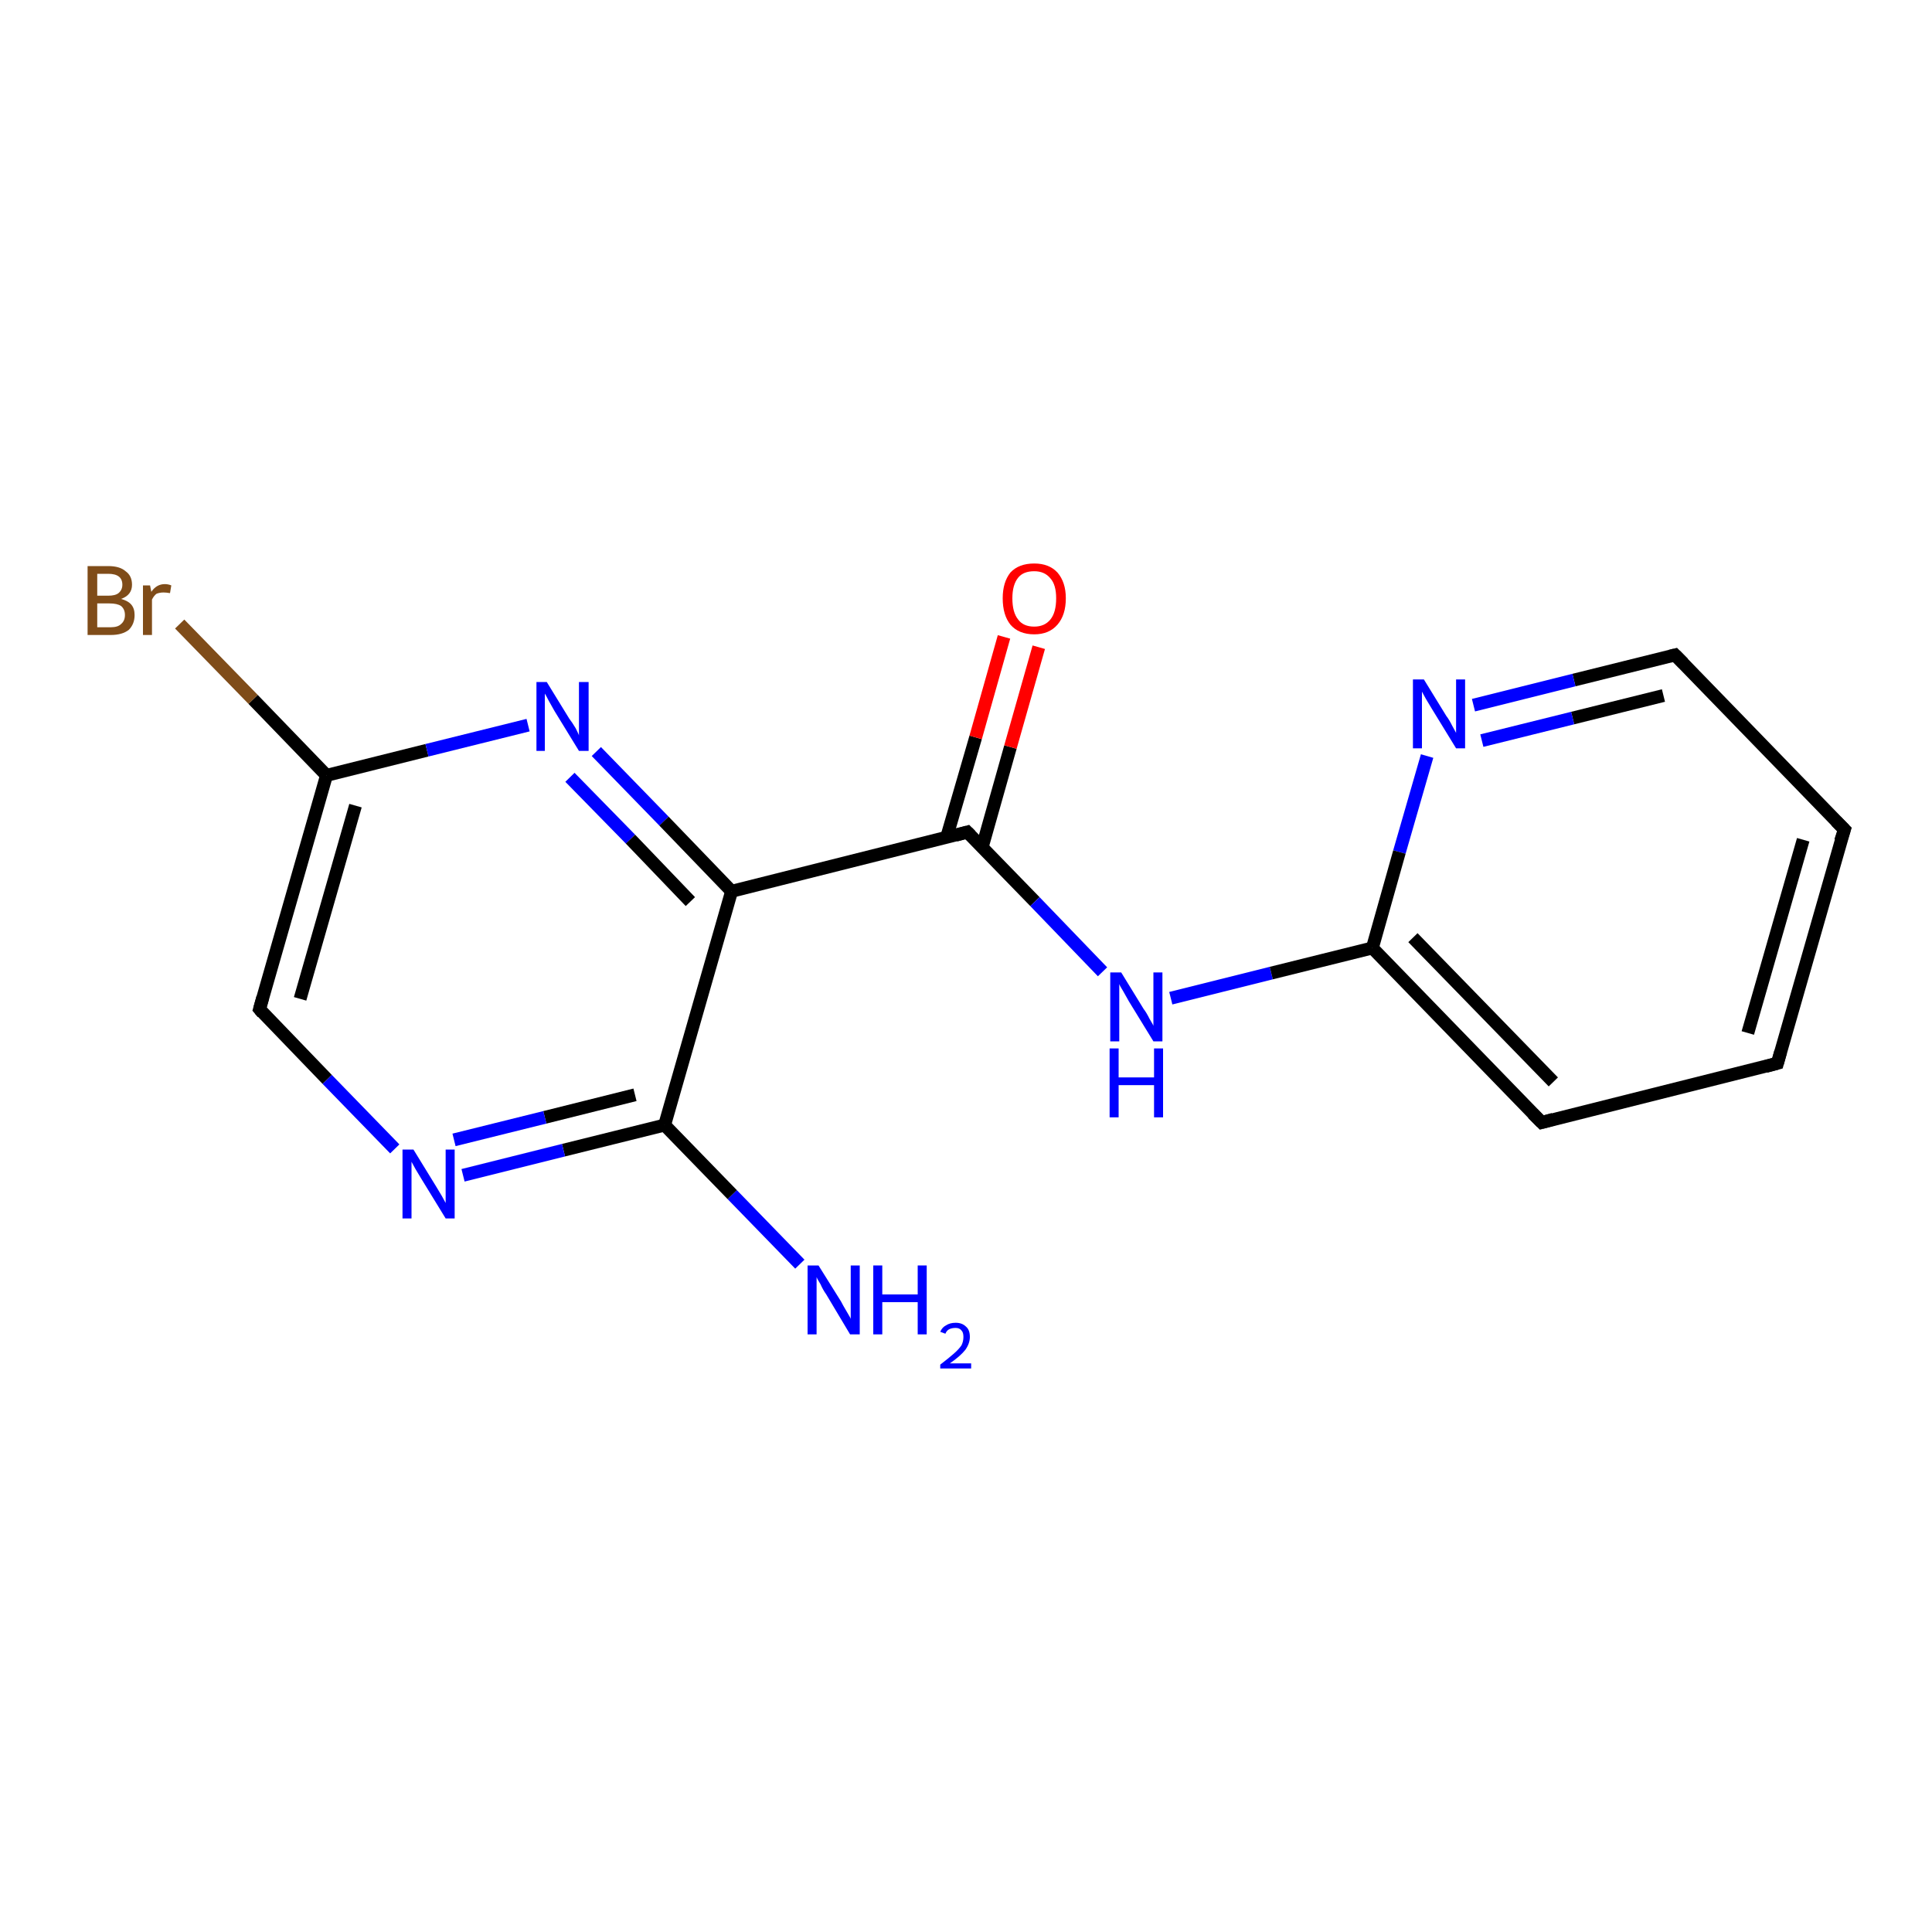 <?xml version='1.0' encoding='iso-8859-1'?>
<svg version='1.1' baseProfile='full'
              xmlns='http://www.w3.org/2000/svg'
                      xmlns:rdkit='http://www.rdkit.org/xml'
                      xmlns:xlink='http://www.w3.org/1999/xlink'
                  xml:space='preserve'
width='300px' height='300px' viewBox='0 0 300 300'>
<!-- END OF HEADER -->
<rect style='opacity:1.0;fill:#FFFFFF;stroke:none' width='300.0' height='300.0' x='0.0' y='0.0'> </rect>
<path class='bond-0 atom-0 atom-1' d='M 124.2,196.3 L 113.7,185.5' style='fill:none;fill-rule:evenodd;stroke:#0000FF;stroke-width:2.0px;stroke-linecap:butt;stroke-linejoin:miter;stroke-opacity:1' />
<path class='bond-0 atom-0 atom-1' d='M 113.7,185.5 L 103.2,174.7' style='fill:none;fill-rule:evenodd;stroke:#000000;stroke-width:2.0px;stroke-linecap:butt;stroke-linejoin:miter;stroke-opacity:1' />
<path class='bond-1 atom-1 atom-2' d='M 103.2,174.7 L 87.5,178.6' style='fill:none;fill-rule:evenodd;stroke:#000000;stroke-width:2.0px;stroke-linecap:butt;stroke-linejoin:miter;stroke-opacity:1' />
<path class='bond-1 atom-1 atom-2' d='M 87.5,178.6 L 71.9,182.5' style='fill:none;fill-rule:evenodd;stroke:#0000FF;stroke-width:2.0px;stroke-linecap:butt;stroke-linejoin:miter;stroke-opacity:1' />
<path class='bond-1 atom-1 atom-2' d='M 98.6,170.0 L 84.6,173.5' style='fill:none;fill-rule:evenodd;stroke:#000000;stroke-width:2.0px;stroke-linecap:butt;stroke-linejoin:miter;stroke-opacity:1' />
<path class='bond-1 atom-1 atom-2' d='M 84.6,173.5 L 70.5,177.0' style='fill:none;fill-rule:evenodd;stroke:#0000FF;stroke-width:2.0px;stroke-linecap:butt;stroke-linejoin:miter;stroke-opacity:1' />
<path class='bond-2 atom-2 atom-3' d='M 61.3,178.4 L 50.8,167.6' style='fill:none;fill-rule:evenodd;stroke:#0000FF;stroke-width:2.0px;stroke-linecap:butt;stroke-linejoin:miter;stroke-opacity:1' />
<path class='bond-2 atom-2 atom-3' d='M 50.8,167.6 L 40.3,156.7' style='fill:none;fill-rule:evenodd;stroke:#000000;stroke-width:2.0px;stroke-linecap:butt;stroke-linejoin:miter;stroke-opacity:1' />
<path class='bond-3 atom-3 atom-4' d='M 40.3,156.7 L 50.7,120.4' style='fill:none;fill-rule:evenodd;stroke:#000000;stroke-width:2.0px;stroke-linecap:butt;stroke-linejoin:miter;stroke-opacity:1' />
<path class='bond-3 atom-3 atom-4' d='M 46.6,155.1 L 55.2,125.1' style='fill:none;fill-rule:evenodd;stroke:#000000;stroke-width:2.0px;stroke-linecap:butt;stroke-linejoin:miter;stroke-opacity:1' />
<path class='bond-4 atom-4 atom-5' d='M 50.7,120.4 L 39.3,108.6' style='fill:none;fill-rule:evenodd;stroke:#000000;stroke-width:2.0px;stroke-linecap:butt;stroke-linejoin:miter;stroke-opacity:1' />
<path class='bond-4 atom-4 atom-5' d='M 39.3,108.6 L 27.9,96.9' style='fill:none;fill-rule:evenodd;stroke:#7F4C19;stroke-width:2.0px;stroke-linecap:butt;stroke-linejoin:miter;stroke-opacity:1' />
<path class='bond-5 atom-4 atom-6' d='M 50.7,120.4 L 66.3,116.5' style='fill:none;fill-rule:evenodd;stroke:#000000;stroke-width:2.0px;stroke-linecap:butt;stroke-linejoin:miter;stroke-opacity:1' />
<path class='bond-5 atom-4 atom-6' d='M 66.3,116.5 L 82.0,112.6' style='fill:none;fill-rule:evenodd;stroke:#0000FF;stroke-width:2.0px;stroke-linecap:butt;stroke-linejoin:miter;stroke-opacity:1' />
<path class='bond-6 atom-6 atom-7' d='M 92.6,116.7 L 103.1,127.5' style='fill:none;fill-rule:evenodd;stroke:#0000FF;stroke-width:2.0px;stroke-linecap:butt;stroke-linejoin:miter;stroke-opacity:1' />
<path class='bond-6 atom-6 atom-7' d='M 103.1,127.5 L 113.6,138.4' style='fill:none;fill-rule:evenodd;stroke:#000000;stroke-width:2.0px;stroke-linecap:butt;stroke-linejoin:miter;stroke-opacity:1' />
<path class='bond-6 atom-6 atom-7' d='M 88.5,120.7 L 97.9,130.3' style='fill:none;fill-rule:evenodd;stroke:#0000FF;stroke-width:2.0px;stroke-linecap:butt;stroke-linejoin:miter;stroke-opacity:1' />
<path class='bond-6 atom-6 atom-7' d='M 97.9,130.3 L 107.2,140.0' style='fill:none;fill-rule:evenodd;stroke:#000000;stroke-width:2.0px;stroke-linecap:butt;stroke-linejoin:miter;stroke-opacity:1' />
<path class='bond-7 atom-7 atom-8' d='M 113.6,138.4 L 150.2,129.2' style='fill:none;fill-rule:evenodd;stroke:#000000;stroke-width:2.0px;stroke-linecap:butt;stroke-linejoin:miter;stroke-opacity:1' />
<path class='bond-8 atom-8 atom-9' d='M 152.5,131.6 L 156.9,116.0' style='fill:none;fill-rule:evenodd;stroke:#000000;stroke-width:2.0px;stroke-linecap:butt;stroke-linejoin:miter;stroke-opacity:1' />
<path class='bond-8 atom-8 atom-9' d='M 156.9,116.0 L 161.3,100.5' style='fill:none;fill-rule:evenodd;stroke:#FF0000;stroke-width:2.0px;stroke-linecap:butt;stroke-linejoin:miter;stroke-opacity:1' />
<path class='bond-8 atom-8 atom-9' d='M 147.0,130.0 L 151.5,114.5' style='fill:none;fill-rule:evenodd;stroke:#000000;stroke-width:2.0px;stroke-linecap:butt;stroke-linejoin:miter;stroke-opacity:1' />
<path class='bond-8 atom-8 atom-9' d='M 151.5,114.5 L 155.9,98.9' style='fill:none;fill-rule:evenodd;stroke:#FF0000;stroke-width:2.0px;stroke-linecap:butt;stroke-linejoin:miter;stroke-opacity:1' />
<path class='bond-9 atom-8 atom-10' d='M 150.2,129.2 L 160.7,140.0' style='fill:none;fill-rule:evenodd;stroke:#000000;stroke-width:2.0px;stroke-linecap:butt;stroke-linejoin:miter;stroke-opacity:1' />
<path class='bond-9 atom-8 atom-10' d='M 160.7,140.0 L 171.2,150.9' style='fill:none;fill-rule:evenodd;stroke:#0000FF;stroke-width:2.0px;stroke-linecap:butt;stroke-linejoin:miter;stroke-opacity:1' />
<path class='bond-10 atom-10 atom-11' d='M 181.8,155.0 L 197.4,151.1' style='fill:none;fill-rule:evenodd;stroke:#0000FF;stroke-width:2.0px;stroke-linecap:butt;stroke-linejoin:miter;stroke-opacity:1' />
<path class='bond-10 atom-10 atom-11' d='M 197.4,151.1 L 213.1,147.2' style='fill:none;fill-rule:evenodd;stroke:#000000;stroke-width:2.0px;stroke-linecap:butt;stroke-linejoin:miter;stroke-opacity:1' />
<path class='bond-11 atom-11 atom-12' d='M 213.1,147.2 L 239.4,174.3' style='fill:none;fill-rule:evenodd;stroke:#000000;stroke-width:2.0px;stroke-linecap:butt;stroke-linejoin:miter;stroke-opacity:1' />
<path class='bond-11 atom-11 atom-12' d='M 219.4,145.6 L 241.2,168.0' style='fill:none;fill-rule:evenodd;stroke:#000000;stroke-width:2.0px;stroke-linecap:butt;stroke-linejoin:miter;stroke-opacity:1' />
<path class='bond-12 atom-12 atom-13' d='M 239.4,174.3 L 276.0,165.1' style='fill:none;fill-rule:evenodd;stroke:#000000;stroke-width:2.0px;stroke-linecap:butt;stroke-linejoin:miter;stroke-opacity:1' />
<path class='bond-13 atom-13 atom-14' d='M 276.0,165.1 L 286.4,128.8' style='fill:none;fill-rule:evenodd;stroke:#000000;stroke-width:2.0px;stroke-linecap:butt;stroke-linejoin:miter;stroke-opacity:1' />
<path class='bond-13 atom-13 atom-14' d='M 271.4,160.4 L 280.0,130.4' style='fill:none;fill-rule:evenodd;stroke:#000000;stroke-width:2.0px;stroke-linecap:butt;stroke-linejoin:miter;stroke-opacity:1' />
<path class='bond-14 atom-14 atom-15' d='M 286.4,128.8 L 260.1,101.7' style='fill:none;fill-rule:evenodd;stroke:#000000;stroke-width:2.0px;stroke-linecap:butt;stroke-linejoin:miter;stroke-opacity:1' />
<path class='bond-15 atom-15 atom-16' d='M 260.1,101.7 L 244.4,105.6' style='fill:none;fill-rule:evenodd;stroke:#000000;stroke-width:2.0px;stroke-linecap:butt;stroke-linejoin:miter;stroke-opacity:1' />
<path class='bond-15 atom-15 atom-16' d='M 244.4,105.6 L 228.8,109.5' style='fill:none;fill-rule:evenodd;stroke:#0000FF;stroke-width:2.0px;stroke-linecap:butt;stroke-linejoin:miter;stroke-opacity:1' />
<path class='bond-15 atom-15 atom-16' d='M 258.3,108.0 L 244.2,111.5' style='fill:none;fill-rule:evenodd;stroke:#000000;stroke-width:2.0px;stroke-linecap:butt;stroke-linejoin:miter;stroke-opacity:1' />
<path class='bond-15 atom-15 atom-16' d='M 244.2,111.5 L 230.1,115.0' style='fill:none;fill-rule:evenodd;stroke:#0000FF;stroke-width:2.0px;stroke-linecap:butt;stroke-linejoin:miter;stroke-opacity:1' />
<path class='bond-16 atom-7 atom-1' d='M 113.6,138.4 L 103.2,174.7' style='fill:none;fill-rule:evenodd;stroke:#000000;stroke-width:2.0px;stroke-linecap:butt;stroke-linejoin:miter;stroke-opacity:1' />
<path class='bond-17 atom-16 atom-11' d='M 221.6,117.4 L 217.3,132.3' style='fill:none;fill-rule:evenodd;stroke:#0000FF;stroke-width:2.0px;stroke-linecap:butt;stroke-linejoin:miter;stroke-opacity:1' />
<path class='bond-17 atom-16 atom-11' d='M 217.3,132.3 L 213.1,147.2' style='fill:none;fill-rule:evenodd;stroke:#000000;stroke-width:2.0px;stroke-linecap:butt;stroke-linejoin:miter;stroke-opacity:1' />
<path d='M 40.8,157.3 L 40.3,156.7 L 40.8,154.9' style='fill:none;stroke:#000000;stroke-width:2.0px;stroke-linecap:butt;stroke-linejoin:miter;stroke-opacity:1;' />
<path d='M 148.4,129.7 L 150.2,129.2 L 150.7,129.7' style='fill:none;stroke:#000000;stroke-width:2.0px;stroke-linecap:butt;stroke-linejoin:miter;stroke-opacity:1;' />
<path d='M 238.0,172.9 L 239.4,174.3 L 241.2,173.8' style='fill:none;stroke:#000000;stroke-width:2.0px;stroke-linecap:butt;stroke-linejoin:miter;stroke-opacity:1;' />
<path d='M 274.2,165.6 L 276.0,165.1 L 276.5,163.3' style='fill:none;stroke:#000000;stroke-width:2.0px;stroke-linecap:butt;stroke-linejoin:miter;stroke-opacity:1;' />
<path d='M 285.8,130.6 L 286.4,128.8 L 285.1,127.5' style='fill:none;stroke:#000000;stroke-width:2.0px;stroke-linecap:butt;stroke-linejoin:miter;stroke-opacity:1;' />
<path d='M 261.4,103.0 L 260.1,101.7 L 259.3,101.9' style='fill:none;stroke:#000000;stroke-width:2.0px;stroke-linecap:butt;stroke-linejoin:miter;stroke-opacity:1;' />
<path class='atom-0' d='M 127.1 196.5
L 130.6 202.1
Q 130.9 202.7, 131.5 203.7
Q 132.1 204.7, 132.1 204.8
L 132.1 196.5
L 133.5 196.5
L 133.5 207.2
L 132.0 207.2
L 128.3 201.0
Q 127.8 200.3, 127.4 199.4
Q 126.9 198.6, 126.8 198.3
L 126.8 207.2
L 125.4 207.2
L 125.4 196.5
L 127.1 196.5
' fill='#0000FF'/>
<path class='atom-0' d='M 135.6 196.5
L 137.0 196.5
L 137.0 201.0
L 142.5 201.0
L 142.5 196.5
L 143.9 196.5
L 143.9 207.2
L 142.5 207.2
L 142.5 202.2
L 137.0 202.2
L 137.0 207.2
L 135.6 207.2
L 135.6 196.5
' fill='#0000FF'/>
<path class='atom-0' d='M 146.0 206.8
Q 146.3 206.1, 146.9 205.8
Q 147.5 205.4, 148.4 205.4
Q 149.4 205.4, 150.0 206.0
Q 150.6 206.5, 150.6 207.6
Q 150.6 208.6, 149.9 209.6
Q 149.1 210.6, 147.5 211.7
L 150.8 211.7
L 150.8 212.5
L 146.0 212.5
L 146.0 211.9
Q 147.3 210.9, 148.1 210.2
Q 148.9 209.5, 149.3 208.9
Q 149.6 208.3, 149.6 207.6
Q 149.6 206.9, 149.3 206.6
Q 149.0 206.2, 148.4 206.2
Q 147.8 206.2, 147.4 206.4
Q 147.0 206.6, 146.8 207.1
L 146.0 206.8
' fill='#0000FF'/>
<path class='atom-2' d='M 64.2 178.5
L 67.7 184.2
Q 68.0 184.7, 68.6 185.7
Q 69.2 186.8, 69.2 186.8
L 69.2 178.5
L 70.6 178.5
L 70.6 189.2
L 69.2 189.2
L 65.4 183.0
Q 65.0 182.3, 64.5 181.5
Q 64.0 180.6, 63.9 180.4
L 63.9 189.2
L 62.5 189.2
L 62.5 178.5
L 64.2 178.5
' fill='#0000FF'/>
<path class='atom-5' d='M 18.8 93.0
Q 19.9 93.3, 20.4 93.9
Q 20.9 94.5, 20.9 95.5
Q 20.9 96.9, 20.0 97.8
Q 19.0 98.6, 17.2 98.6
L 13.6 98.6
L 13.6 87.9
L 16.8 87.9
Q 18.6 87.9, 19.5 88.7
Q 20.5 89.4, 20.5 90.8
Q 20.5 92.4, 18.8 93.0
M 15.1 89.1
L 15.1 92.5
L 16.8 92.5
Q 17.9 92.5, 18.4 92.1
Q 19.0 91.6, 19.0 90.8
Q 19.0 89.1, 16.8 89.1
L 15.1 89.1
M 17.2 97.4
Q 18.3 97.4, 18.8 96.9
Q 19.4 96.4, 19.4 95.5
Q 19.4 94.6, 18.8 94.1
Q 18.2 93.7, 17.0 93.7
L 15.1 93.7
L 15.1 97.4
L 17.2 97.4
' fill='#7F4C19'/>
<path class='atom-5' d='M 23.3 90.9
L 23.5 91.9
Q 24.3 90.7, 25.6 90.7
Q 26.1 90.7, 26.6 90.9
L 26.4 92.1
Q 25.8 92.0, 25.4 92.0
Q 24.8 92.0, 24.3 92.2
Q 23.9 92.5, 23.6 93.1
L 23.6 98.6
L 22.2 98.6
L 22.2 90.9
L 23.3 90.9
' fill='#7F4C19'/>
<path class='atom-6' d='M 84.9 105.9
L 88.4 111.6
Q 88.8 112.1, 89.4 113.1
Q 89.9 114.1, 89.9 114.2
L 89.9 105.9
L 91.4 105.9
L 91.4 116.6
L 89.9 116.6
L 86.1 110.4
Q 85.7 109.7, 85.2 108.8
Q 84.8 108.0, 84.6 107.7
L 84.6 116.6
L 83.3 116.6
L 83.3 105.9
L 84.9 105.9
' fill='#0000FF'/>
<path class='atom-9' d='M 155.7 92.9
Q 155.7 90.4, 156.9 88.9
Q 158.2 87.5, 160.6 87.5
Q 162.9 87.5, 164.2 88.9
Q 165.5 90.4, 165.5 92.9
Q 165.5 95.5, 164.2 97.0
Q 162.9 98.5, 160.6 98.5
Q 158.2 98.5, 156.9 97.0
Q 155.7 95.5, 155.7 92.9
M 160.6 97.3
Q 162.2 97.3, 163.1 96.2
Q 164.0 95.1, 164.0 92.9
Q 164.0 90.8, 163.1 89.8
Q 162.2 88.7, 160.6 88.7
Q 158.9 88.7, 158.1 89.7
Q 157.2 90.8, 157.2 92.9
Q 157.2 95.1, 158.1 96.2
Q 158.9 97.3, 160.6 97.3
' fill='#FF0000'/>
<path class='atom-10' d='M 174.1 151.0
L 177.6 156.7
Q 178.0 157.2, 178.5 158.2
Q 179.1 159.2, 179.1 159.3
L 179.1 151.0
L 180.5 151.0
L 180.5 161.7
L 179.1 161.7
L 175.3 155.5
Q 174.9 154.8, 174.4 153.9
Q 173.9 153.1, 173.8 152.8
L 173.8 161.7
L 172.4 161.7
L 172.4 151.0
L 174.1 151.0
' fill='#0000FF'/>
<path class='atom-10' d='M 172.3 162.8
L 173.7 162.8
L 173.7 167.3
L 179.2 167.3
L 179.2 162.8
L 180.6 162.8
L 180.6 173.5
L 179.2 173.5
L 179.2 168.5
L 173.7 168.5
L 173.7 173.5
L 172.3 173.5
L 172.3 162.8
' fill='#0000FF'/>
<path class='atom-16' d='M 221.1 105.5
L 224.6 111.2
Q 225.0 111.7, 225.5 112.7
Q 226.1 113.8, 226.1 113.8
L 226.1 105.5
L 227.5 105.5
L 227.5 116.2
L 226.1 116.2
L 222.3 110.0
Q 221.9 109.3, 221.4 108.5
Q 220.9 107.6, 220.8 107.4
L 220.8 116.2
L 219.4 116.2
L 219.4 105.5
L 221.1 105.5
' fill='#0000FF'/>
</svg>
